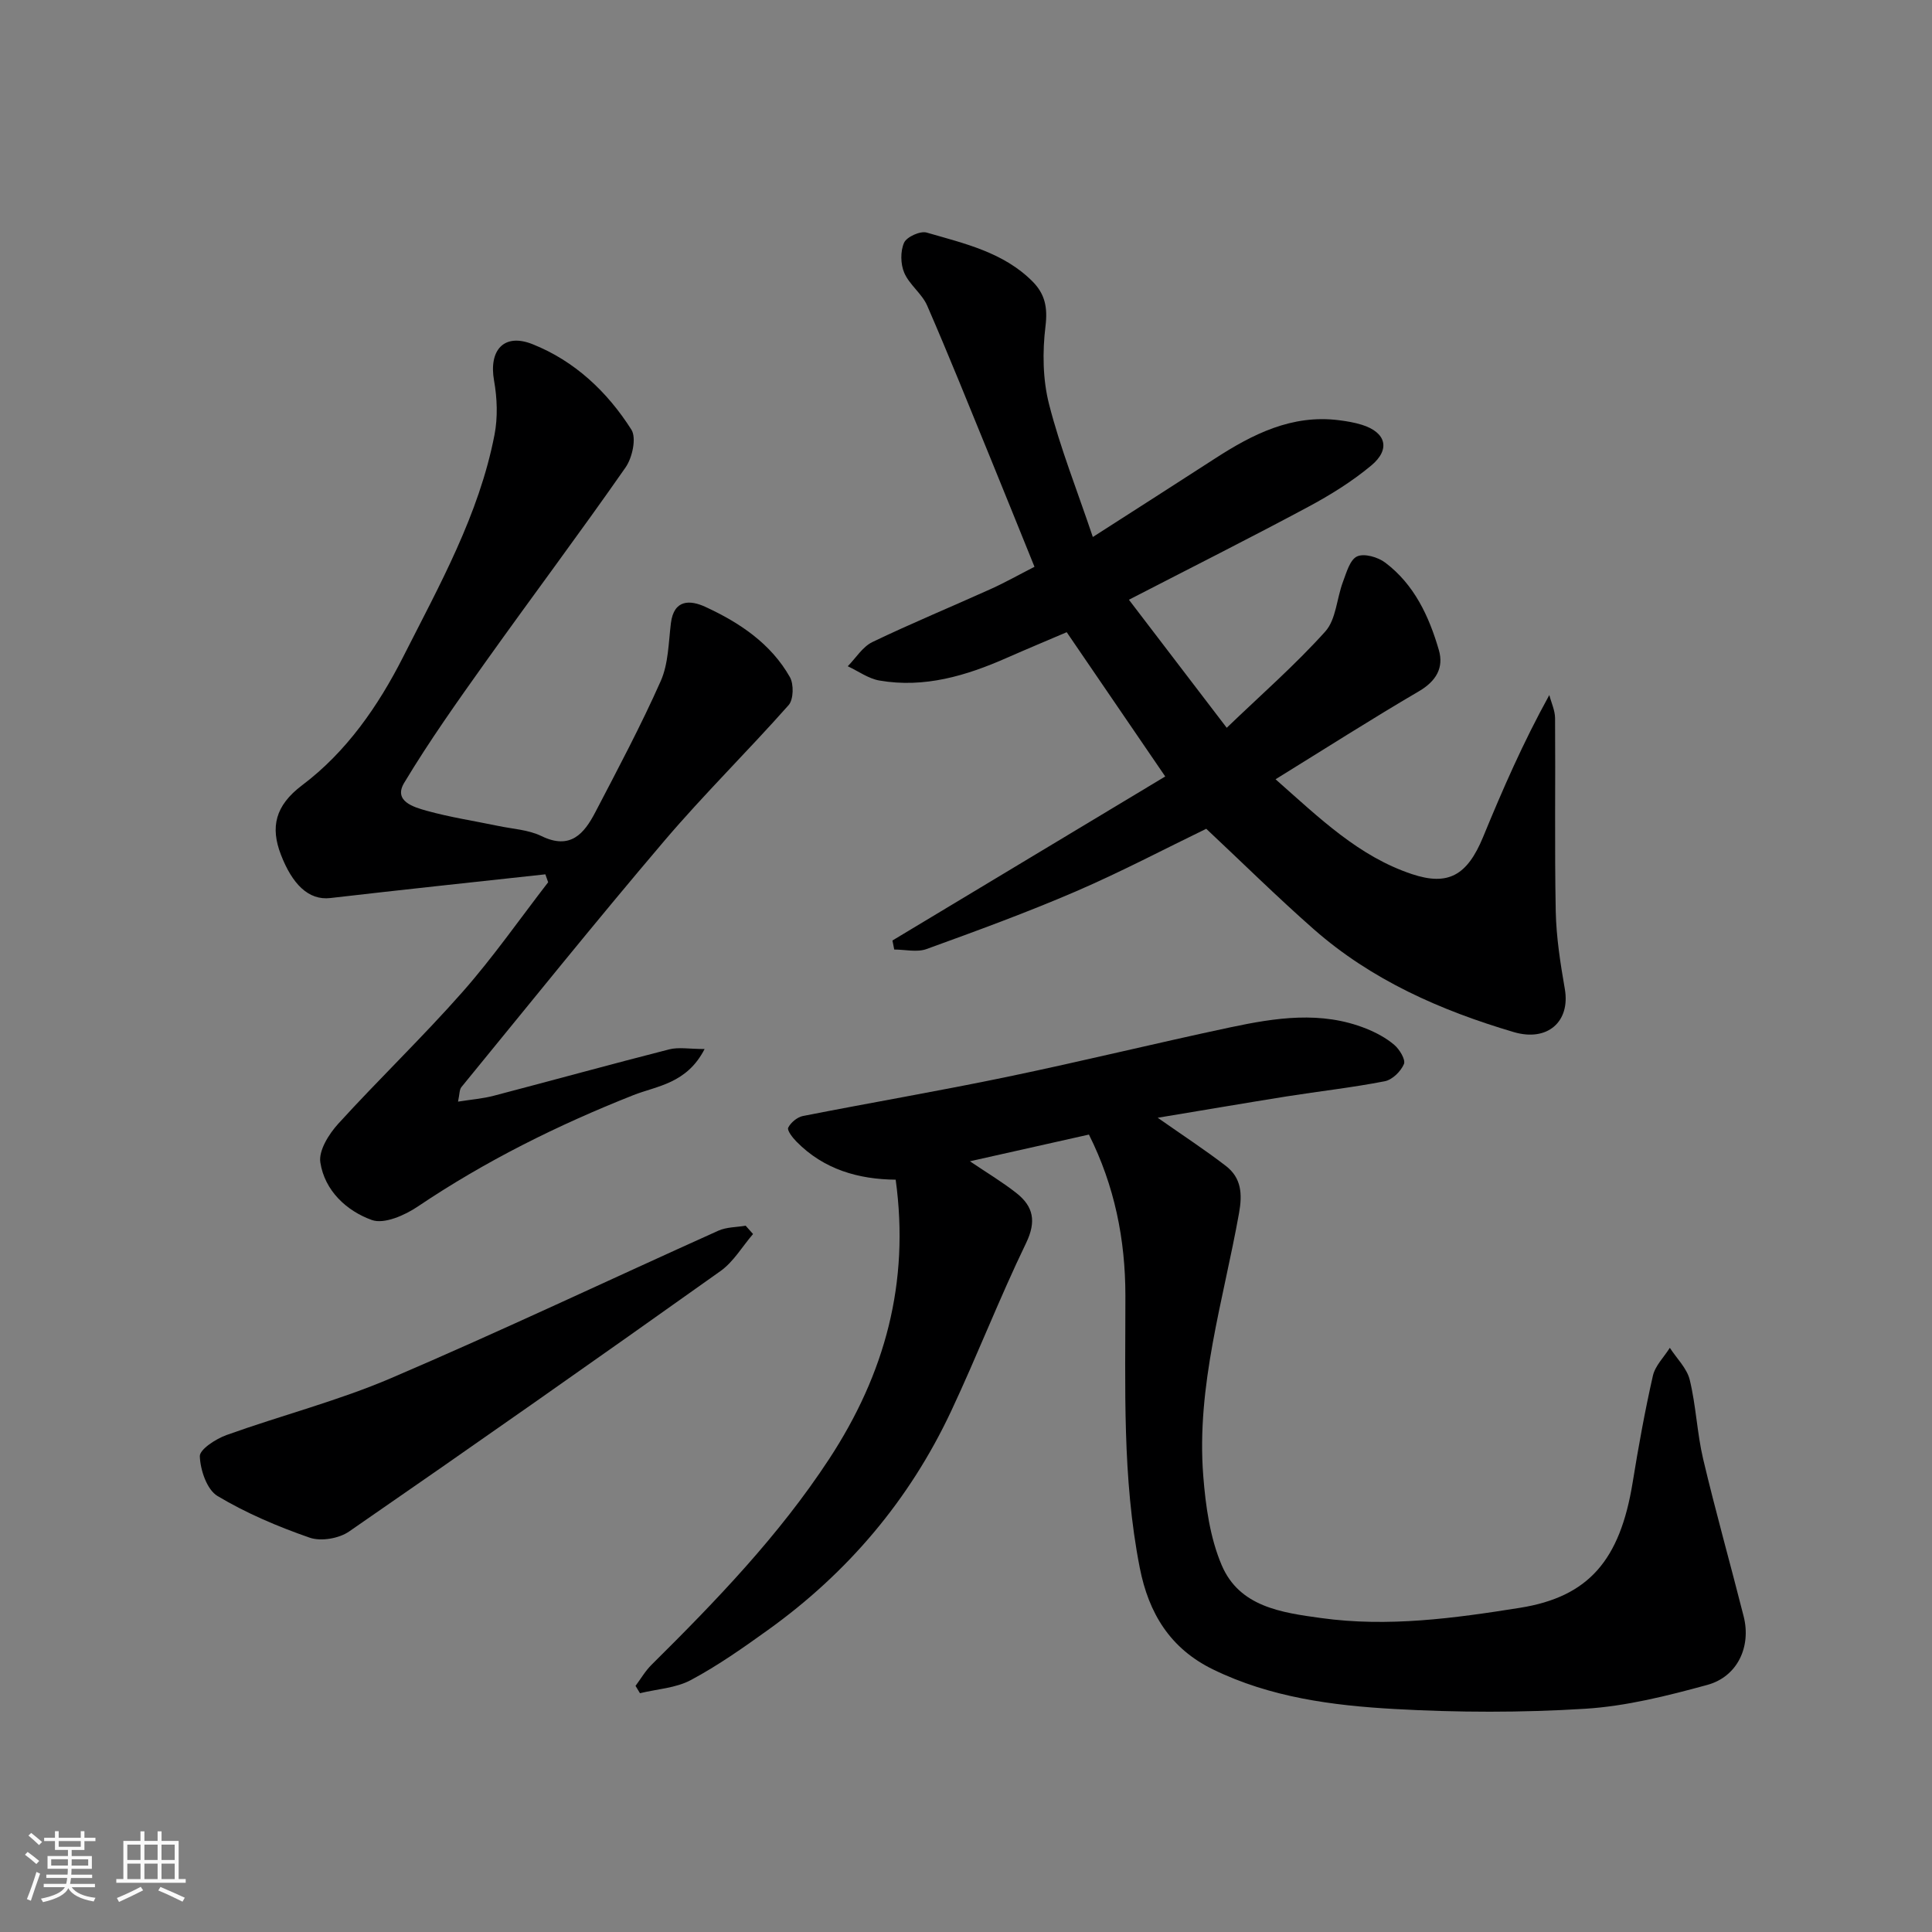 <svg enable-background="new 0 0 400 400" viewBox="0 0 400 400" xmlns="http://www.w3.org/2000/svg"><rect x="0" y="0" width="400" height="400" fill="#808080" stroke="none"/><path d="m5.17 384 .55-.58c.85.61 1.65 1.24 2.4 1.87l-.59.64c-.83-.73-1.62-1.38-2.36-1.93m1.22 9.53-.82-.34c.71-1.76 1.37-3.64 1.98-5.63.24.13.5.25.76.36-.6 1.67-1.24 3.54-1.92 5.61m-.5-13.5.57-.54c.56.44 1.31 1.06 2.26 1.87l-.64.64c-.68-.66-1.41-1.32-2.19-1.97m3.25.46h2.24v-1.36h.77v1.36h4.57v-1.36h.76v1.36h2.28v.69h-2.28v1.84h-2.64v1.26h4.18v2.64h-4.21c0 .45-.02.86-.05 1.21h4.32v.69h-4.38c-.04.34-.1.75-.19 1.22h5.15v.69h-4.82c.87 1.19 2.51 1.92 4.93 2.19-.17.31-.3.57-.37.76-2.77-.49-4.52-1.41-5.26-2.76-.56 1.26-2.3 2.23-5.24 2.9-.12-.24-.26-.48-.43-.72 2.73-.55 4.38-1.34 4.96-2.38h-4.38v-.69h4.65c.1-.38.17-.79.21-1.22h-4.32v-.69h4.4c.03-.34.05-.75.05-1.21h-4.2v-2.64h4.23v-1.26h-2.69v-1.84h-2.24zm1.46 4.46v1.29h3.45c.01-.4.02-.57.01-.53v-.32-.45h-3.46zm1.55-2.59h4.57v-1.19h-4.57zm6.11 2.59h-3.42v.77c-.01.19-.01.37-.02.53h3.44z" fill="#fafafa"/><path d="m32.63 379.16h.82v1.98h3.54v7.89h1.46v.78h-14.37v-.78h1.46v-7.89h3.54v-1.98h.82v1.98h2.73zm-3.49 11.48.5.73c-1.61.82-3.28 1.63-5 2.41-.13-.27-.28-.55-.44-.82 1.75-.72 3.4-1.49 4.94-2.32m-2.78-5.55h2.73v-3.18h-2.73zm0 3.95h2.73v-3.2h-2.73zm3.54-3.95h2.73v-3.18h-2.73zm0 3.95h2.73v-3.2h-2.73zm7.89 4.68c-1.84-.92-3.51-1.7-5.02-2.32l.45-.73c1.89.8 3.57 1.55 5.04 2.23zm-1.62-11.81h-2.73v3.18h2.73zm-2.73 7.13h2.73v-3.2h-2.73z" fill="#fafafa"/><g fill="#000001"><path d="m239.69 231.42c5.38 3.77 9.88 6.71 14.12 9.98 3.19 2.46 3.44 5.76 2.72 9.76-3.23 18.03-8.87 35.79-7.41 54.39.49 6.26 1.4 12.84 3.83 18.53 3.67 8.58 12.33 9.79 20.57 10.92 13.86 1.92 27.55.05 41.17-2.12 14.24-2.27 20.72-9.87 23.33-25.93 1.2-7.4 2.53-14.79 4.19-22.1.47-2.09 2.3-3.87 3.51-5.8 1.42 2.2 3.53 4.22 4.12 6.62 1.31 5.38 1.51 11.02 2.78 16.41 2.58 10.91 5.64 21.71 8.39 32.59 1.58 6.26-1.28 12.46-7.52 14.17-8.28 2.26-16.79 4.41-25.3 4.94-13.12.82-26.35.79-39.48.05-12.85-.72-25.69-2.4-37.56-8.19-8.89-4.33-13.33-11.65-15.17-21.03-3.67-18.66-2.96-37.54-2.98-56.38-.01-11.6-2.22-22.69-7.55-33.33-8.21 1.84-16.24 3.65-24.64 5.53 3.45 2.34 6.7 4.27 9.64 6.59 3.51 2.77 4.15 5.86 1.99 10.34-5.53 11.44-10.13 23.33-15.53 34.83-8.63 18.37-21.39 33.42-37.87 45.25-5.16 3.71-10.4 7.4-15.99 10.39-3.11 1.67-7.01 1.87-10.55 2.73-.31-.51-.62-1.01-.92-1.52 1.09-1.46 2.02-3.08 3.3-4.35 13.37-13.25 26.36-26.72 36.78-42.61 11.57-17.66 16.71-36.5 13.78-57.84-7.62-.07-14.87-2.08-20.57-7.91-.79-.81-1.95-2.3-1.68-2.86.53-1.06 1.86-2.17 3.03-2.41 14.07-2.77 28.22-5.18 42.26-8.1 15.46-3.21 30.8-6.98 46.24-10.26 9.35-1.98 18.81-3.46 28.12.26 2.07.83 4.14 1.93 5.83 3.37 1.09.93 2.38 3.05 2 3.97-.64 1.52-2.41 3.26-3.97 3.56-6.72 1.31-13.55 2.07-20.32 3.14-8.64 1.38-17.26 2.86-26.69 4.42z"/><path d="m220.85 130.89c-4.05 1.73-8.24 3.48-12.4 5.31-8.41 3.71-17.06 6.3-26.35 4.7-2.3-.39-4.39-1.94-6.58-2.96 1.68-1.71 3.07-4.03 5.1-5.01 8.07-3.88 16.36-7.3 24.53-10.99 2.97-1.34 5.81-2.95 9.03-4.59-3.08-7.6-6.1-15.11-9.16-22.6-4.3-10.51-8.53-21.06-13.06-31.48-1.08-2.48-3.67-4.3-4.74-6.78-.78-1.81-.83-4.47-.04-6.24.54-1.21 3.35-2.48 4.67-2.1 7.79 2.26 15.89 4.06 21.93 10.13 2.57 2.59 3.15 5.37 2.68 9.24-.65 5.31-.58 11.03.74 16.19 2.3 9.01 5.78 17.73 9.06 27.47 9.17-5.89 17.24-11.03 25.28-16.24 7.82-5.06 15.93-9.17 25.67-7.94 1.6.2 3.22.47 4.75.95 4.99 1.55 6 5.06 1.93 8.44-3.98 3.31-8.48 6.11-13.06 8.56-12.09 6.48-24.35 12.64-37.1 19.22 6.76 8.85 13.26 17.36 20.25 26.51 7.04-6.77 14.14-12.97 20.4-19.93 2.25-2.5 2.37-6.86 3.67-10.3.72-1.91 1.44-4.57 2.92-5.25s4.31.14 5.82 1.28c6.01 4.52 9.08 11.12 11.11 18.11 1.06 3.66-.56 6.44-4.13 8.53-9.82 5.75-19.42 11.88-29.68 18.22 9.2 8.13 17.24 15.97 28.25 19.64 7.43 2.47 11.41.34 14.72-7.69 4.02-9.77 8.23-19.46 13.71-29.39.41 1.6 1.18 3.19 1.19 4.8.1 13.33-.12 26.66.14 39.99.11 5.37.96 10.76 1.88 16.07 1.17 6.74-3.57 10.99-10.58 8.92-15.15-4.48-29.44-10.77-41.43-21.32-7.56-6.65-14.73-13.74-22.23-20.77-8.51 4.12-17.59 8.91-26.98 12.96-10.14 4.37-20.54 8.17-30.93 11.94-1.98.72-4.45.1-6.69.1-.12-.62-.25-1.25-.37-1.87 18.84-11.33 37.69-22.66 56.48-33.96-7.05-10.31-13.64-19.97-20.4-29.87z"/><path d="m112.91 181.02c-14.84 1.62-29.69 3.19-44.52 4.91-4.55.53-7.91-2.94-10.24-9-2.17-5.63-1.23-10.12 4.41-14.36 9.13-6.87 15.71-16.32 20.9-26.55 7.51-14.83 15.71-29.42 18.92-45.99.7-3.61.56-7.58-.09-11.23-1.12-6.28 2.02-9.9 7.94-7.55 8.74 3.47 15.5 9.85 20.49 17.7 1.09 1.72.2 5.81-1.2 7.82-9.43 13.53-19.33 26.72-28.9 40.15-5.87 8.24-11.74 16.5-16.94 25.16-2.29 3.81 2 5.03 4.62 5.77 4.85 1.35 9.86 2.11 14.8 3.14 3.03.64 6.3.79 9 2.11 6 2.92 8.84-.5 11.16-4.95 4.68-8.97 9.44-17.92 13.54-27.15 1.59-3.59 1.61-7.93 2.1-11.96.62-5.04 4.05-4.82 7.15-3.39 7.06 3.26 13.54 7.57 17.49 14.54.83 1.47.76 4.62-.26 5.79-8.44 9.53-17.55 18.48-25.8 28.18-14.24 16.74-28.02 33.89-41.94 50.9-.45.55-.38 1.52-.71 3.02 2.77-.44 5.15-.62 7.41-1.22 12.11-3.17 24.18-6.5 36.31-9.6 1.98-.5 4.19-.07 7.33-.07-3.7 7.2-9.9 7.63-14.73 9.54-15.7 6.21-30.65 13.64-44.67 23.08-2.68 1.81-6.95 3.69-9.49 2.78-5.24-1.88-9.78-6.08-10.67-11.94-.37-2.45 1.77-5.86 3.71-7.99 8.42-9.25 17.48-17.93 25.75-27.31 6.33-7.18 11.84-15.1 17.71-22.69-.2-.53-.39-1.09-.58-1.64z"/><path d="m155.91 255.49c-2.23 2.59-4.04 5.75-6.74 7.67-25.52 18.15-51.15 36.15-76.92 53.94-2.08 1.43-5.8 2.07-8.13 1.26-6.59-2.29-13.12-5.06-19.09-8.63-2.19-1.31-3.55-5.35-3.66-8.21-.06-1.43 3.32-3.62 5.53-4.41 11.3-4.06 23.03-7.06 34.04-11.77 22.78-9.75 45.18-20.37 67.79-30.54 1.7-.76 3.76-.71 5.65-1.03.51.58 1.02 1.15 1.53 1.72z"/></g></svg>